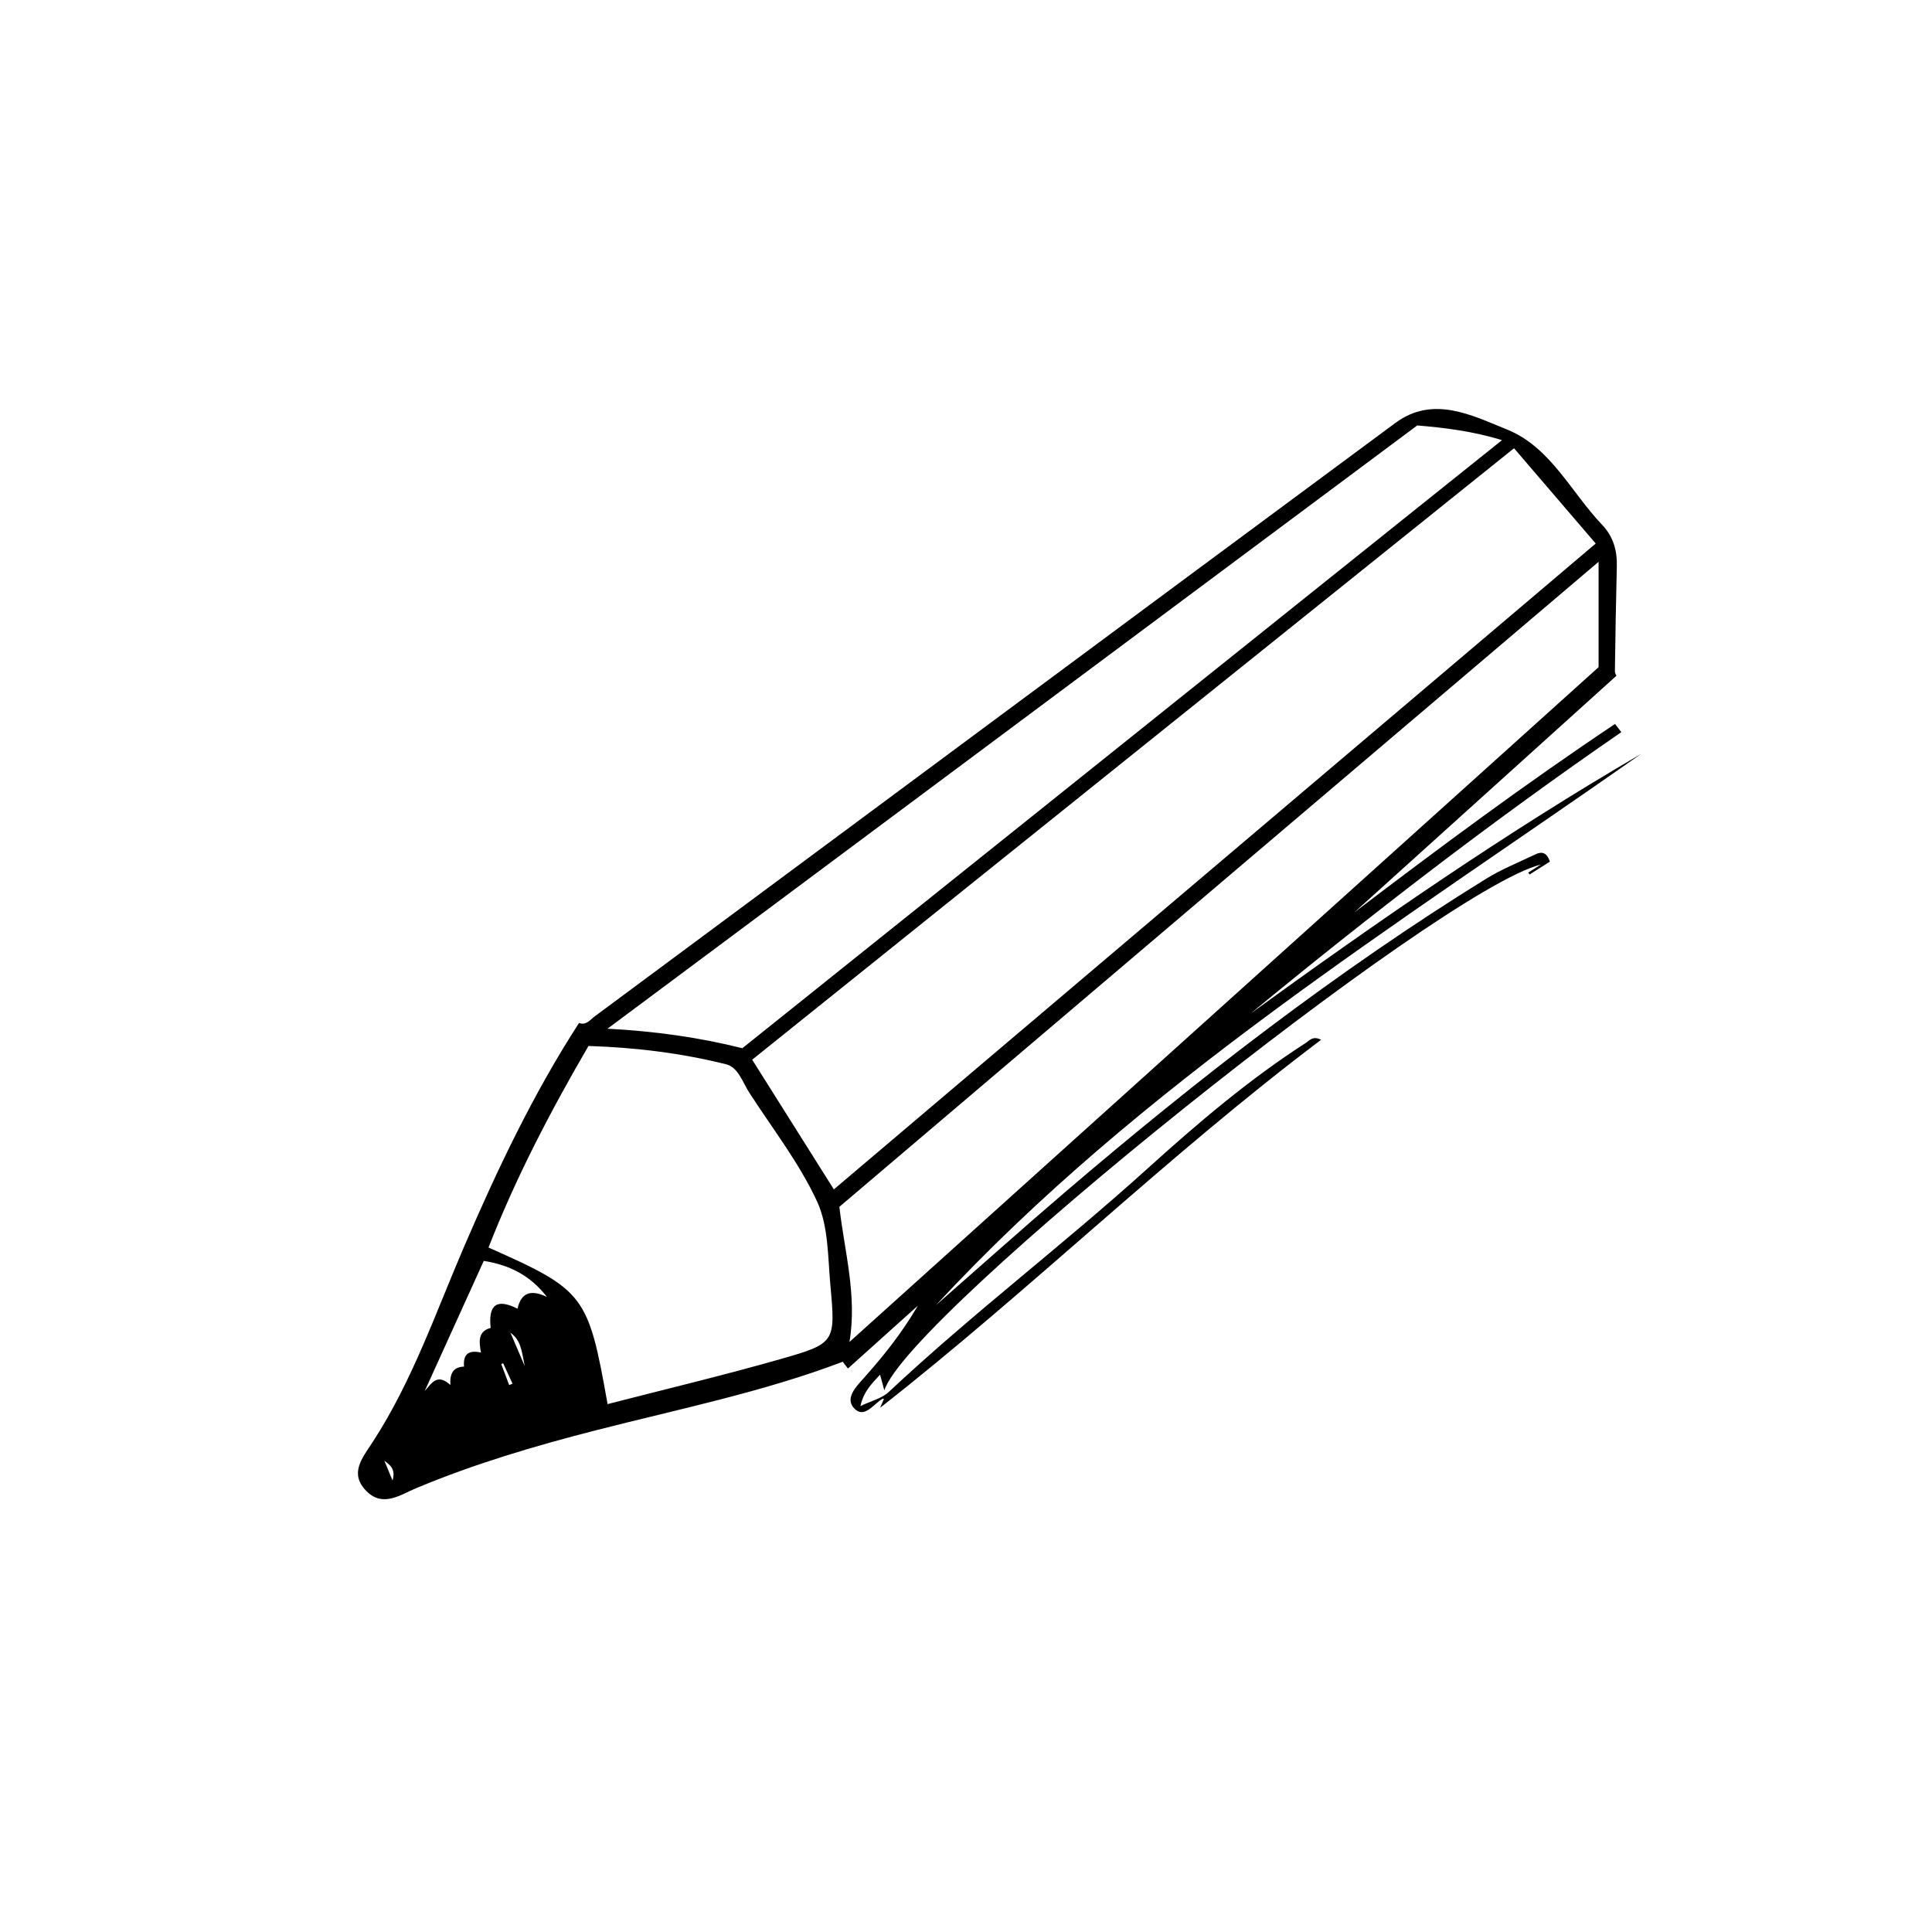 <?xml version="1.0" ?><!DOCTYPE svg  PUBLIC '-//W3C//DTD SVG 1.1//EN'  'http://www.w3.org/Graphics/SVG/1.1/DTD/svg11.dtd'><svg enable-background="new 0 0 283.44 283.44" height="283.44px" id="facebook_xA0_Image_1_" version="1.1" viewBox="0 0 283.44 283.44" width="283.44px" xml:space="preserve" xmlns="http://www.w3.org/2000/svg" xmlns:xlink="http://www.w3.org/1999/xlink"><g><path d="M129.74,203.984c-0.287-1.053-0.443-1.626-0.629-2.31c-1.184,1.292-2.418,2.459-2.879,4.61   c1.561-0.755,3.141-1.117,4.163-2.075c12.196-11.432,25.534-21.54,37.92-32.741c7.367-6.662,14.893-13.078,23.255-18.463   c0.543-0.35,1.032-1.081,2.249-0.462c-22.544,16.989-42.577,36.651-64.698,53.99c0.183-0.43,0.368-0.862,0.558-1.296   c-0.061-0.013-0.147-0.055-0.193-0.029c-1.332,0.747-2.644,2.957-4.141,1.438c-1.464-1.487,0.274-3.229,1.35-4.437   c2.813-3.156,5.468-6.408,7.966-10.658c-3.724,3.347-6.948,6.244-10.261,9.222c-0.125-0.164-0.372-0.489-0.757-0.995   c-11.729,4.454-24.084,6.947-36.264,10.068c-8.956,2.295-17.786,4.912-26.333,8.484c-2.258,0.944-4.849,2.84-7.234,0.476   c-2.633-2.61-0.699-4.846,0.875-7.267c5.825-8.959,9.27-19.068,13.467-28.803c4.851-11.25,10.082-22.286,16.797-32.659   c1.045,0.396,1.612-0.457,2.294-0.963c39.156-29.026,78.284-58.089,117.474-87.069c5.537-4.095,11.256-1.099,16.365,0.962   c6.386,2.576,9.389,9.187,13.944,13.968c1.675,1.759,2.228,3.786,2.173,6.114c-0.121,5.107-0.217,10.214-0.282,15.322   c-0.006,0.435,0.293,0.875,0.236,0.716c-12.919,11.663-25.692,23.195-38.466,34.727c12.496-9.514,25.1-18.856,38.25-27.646   c0.435,0.566,0.657,0.855,0.923,1.201c-18.841,12.981-36.848,26.831-54.398,41.295c18.589-13.491,37.457-26.548,57.324-38.116   c-35.909,25.184-73.336,48.363-103.482,80.896c6.287-5.511,12.516-11.09,18.87-16.521c19.581-16.739,39.914-32.479,61.855-46.047   c2.265-1.401,4.78-2.4,7.19-3.562c0.93-0.448,1.709-0.362,2.153,1.055c-0.956,0.607-1.956,1.241-2.955,1.876   c-0.075-0.087-0.15-0.174-0.225-0.261c0.41-0.262,0.82-0.525,1.862-1.192C210.966,130.66,133.136,193.044,129.74,203.984z    M110.352,155.466c4.039,6.414,8.037,12.762,11.981,19.027c37.16-31.501,74.443-63.107,111.773-94.751   c-3.971-4.632-8.015-9.348-11.986-13.981C184.717,95.781,147.527,125.63,110.352,155.466z M124.62,196.881   c36.586-32.957,73.137-65.882,109.906-99.004c0-5.025,0-10.267,0-15.457c-37.064,31.489-74.175,63.017-111.384,94.629   C123.875,183.531,125.779,190.08,124.62,196.881z M89.136,205.995c8.514-2.2,17.063-4.229,25.502-6.643   c7.91-2.263,7.948-2.45,7.187-10.79c-0.379-4.15-0.276-8.671-1.954-12.301c-2.608-5.641-6.534-10.675-9.937-15.944   c-0.984-1.523-1.631-3.736-3.391-4.175c-6.591-1.644-13.329-2.473-20.209-2.689c-5.555,9.54-10.648,19.287-14.667,29.571   C85.79,189.291,86.292,189.948,89.136,205.995z M207.918,62.418c-39.679,29.561-79.092,58.924-118.791,88.501   c6.982,0.362,13.5,1.292,19.781,2.862c37.187-29.767,74.27-59.45,111.446-89.208C216.118,63.265,211.896,62.742,207.918,62.418z    M70.972,184.982c-2.921,6.439-5.792,12.768-8.663,19.097c1.049-1.195,1.848-2.639,3.766-0.89c-0.107-1.65,0.394-2.646,2.004-2.698   c-0.167-1.85,0.701-2.466,2.486-2.056c-0.313-1.629-0.446-3.134,1.418-3.617c-0.371-3.452,0.923-4.344,3.939-2.826   c0.539-2.352,1.948-2.863,4.331-1.713C77.764,187.084,74.742,185.583,70.972,184.982z M76.984,200.417   c-0.484-2.53-0.626-3.795-2.099-4.904C75.516,196.989,75.987,198.088,76.984,200.417z M57.589,217.202   c0.5-1.724-0.403-2.292-1.197-2.9C56.711,215.075,57.031,215.849,57.589,217.202z M73.826,200.011   c-0.096,0.036-0.191,0.072-0.287,0.108c0.387,1.028,0.775,2.056,1.162,3.084c0.162-0.069,0.325-0.138,0.487-0.207   C74.734,202.002,74.28,201.007,73.826,200.011z"/></g></svg>
